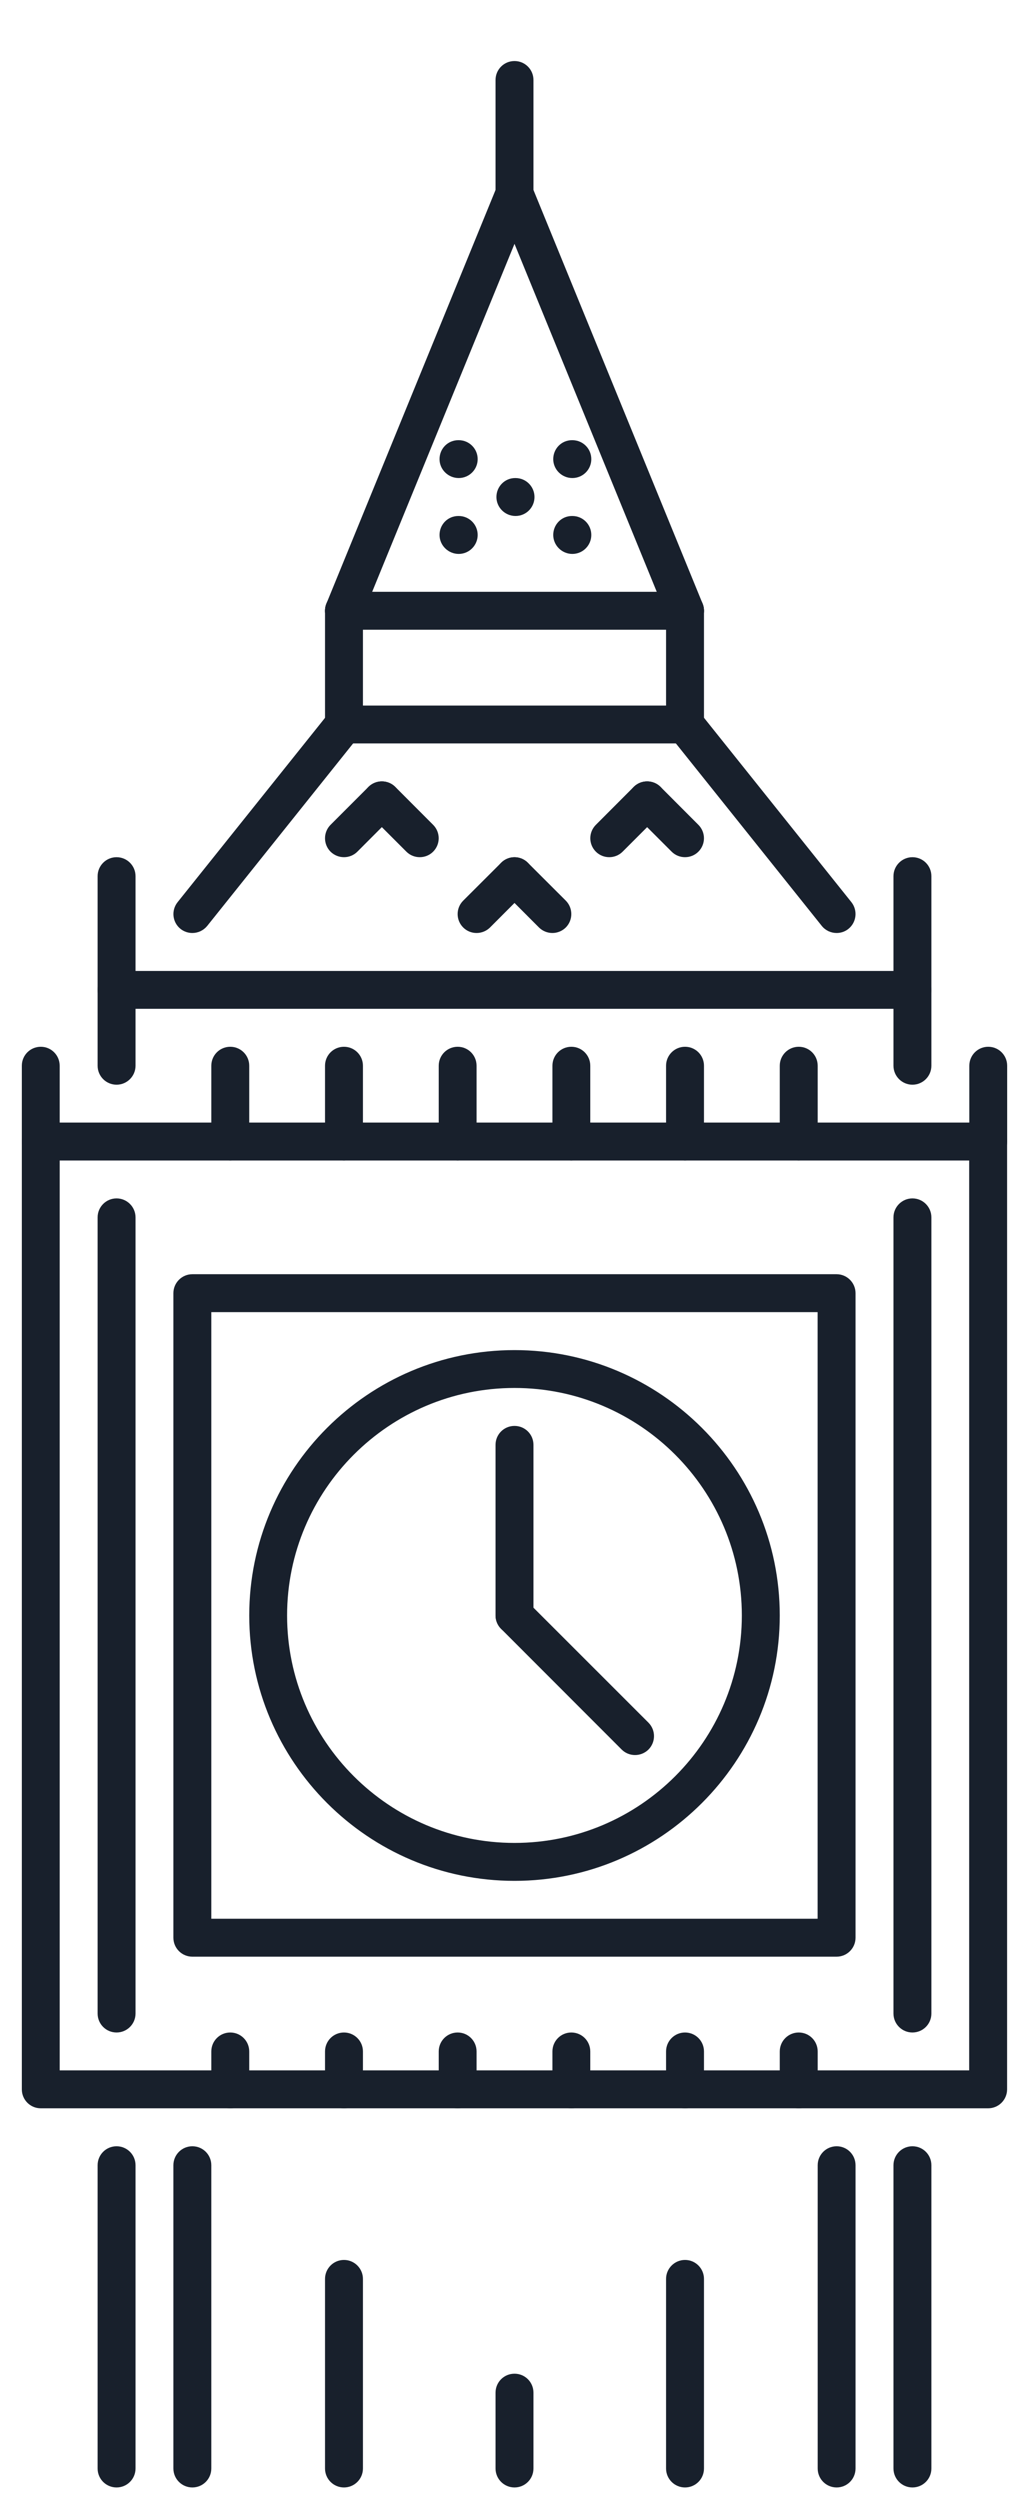 <svg xmlns="http://www.w3.org/2000/svg" fill="none" viewBox="0 0 14 34" height="34" width="14">
<g id="_x31__big_x2C__ben_x2C__clock_x2C__bell_x2C__sight_x2C__tower_x2C__london">
<g id="Group">
<g id="Group_2">
<path fill="#18202C" d="M6.241 6.501C6.099 6.501 5.98 6.386 5.98 6.244C5.98 6.101 6.093 5.986 6.236 5.986H6.241C6.383 5.986 6.499 6.101 6.499 6.244C6.499 6.386 6.383 6.501 6.241 6.501Z" id="Vector"></path>
</g>
</g>
<g id="Group_3">
<g id="Group_4">
<path fill="#18202C" d="M7.014 7.017C6.872 7.017 6.754 6.902 6.754 6.759C6.754 6.617 6.867 6.501 7.009 6.501H7.014C7.157 6.501 7.272 6.617 7.272 6.759C7.272 6.902 7.157 7.017 7.014 7.017Z" id="Vector_2"></path>
</g>
</g>
<g id="Group_5">
<g id="Group_6">
<path fill="#18202C" d="M7.787 6.501C7.645 6.501 7.527 6.386 7.527 6.244C7.527 6.101 7.64 5.986 7.782 5.986H7.787C7.93 5.986 8.045 6.101 8.045 6.244C8.045 6.386 7.93 6.501 7.787 6.501Z" id="Vector_3"></path>
</g>
</g>
<g id="Group_7">
<g id="Group_8">
<path fill="#18202C" d="M7.787 7.533C7.645 7.533 7.527 7.417 7.527 7.275C7.527 7.132 7.64 7.017 7.782 7.017H7.787C7.93 7.017 8.045 7.132 8.045 7.275C8.045 7.417 7.93 7.533 7.787 7.533Z" id="Vector_4"></path>
</g>
</g>
<g id="Group_9">
<g id="Group_10">
<path fill="#18202C" d="M6.241 7.533C6.099 7.533 5.98 7.417 5.98 7.275C5.98 7.132 6.093 7.017 6.236 7.017H6.241C6.383 7.017 6.499 7.132 6.499 7.275C6.499 7.417 6.383 7.533 6.241 7.533Z" id="Vector_5"></path>
</g>
</g>
<g id="Group_11">
<g id="Group_12">
<path fill="#18202C" d="M13.444 28.671H0.555C0.412 28.671 0.297 28.556 0.297 28.413V15.524C0.297 15.382 0.412 15.266 0.555 15.266H13.444C13.586 15.266 13.702 15.382 13.702 15.524V28.413C13.702 28.556 13.586 28.671 13.444 28.671ZM0.812 28.155H13.186V15.782H0.812V28.155Z" id="Vector_6"></path>
</g>
</g>
<g id="Group_13">
<g id="Group_14">
<path fill="#18202C" d="M11.382 26.609H2.617C2.475 26.609 2.359 26.494 2.359 26.351V17.586C2.359 17.444 2.475 17.328 2.617 17.328H11.382C11.524 17.328 11.64 17.444 11.64 17.586V26.351C11.64 26.494 11.524 26.609 11.382 26.609ZM2.875 26.093H11.124V17.844H2.875V26.093Z" id="Vector_7"></path>
</g>
</g>
<g id="Group_15">
<g id="Group_16">
<path fill="#18202C" d="M7 25.578C5.01 25.578 3.391 23.958 3.391 21.969C3.391 19.979 5.01 18.36 7 18.36C8.989 18.36 10.609 19.979 10.609 21.969C10.609 23.958 8.989 25.578 7 25.578ZM7 18.875C5.294 18.875 3.906 20.263 3.906 21.969C3.906 23.674 5.294 25.062 7 25.062C8.706 25.062 10.093 23.674 10.093 21.969C10.093 20.263 8.706 18.875 7 18.875Z" id="Vector_8"></path>
</g>
</g>
<g id="Group_17">
<g id="Group_18">
<path fill="#18202C" d="M3.133 28.671C2.99 28.671 2.875 28.556 2.875 28.413V27.898C2.875 27.755 2.99 27.64 3.133 27.64C3.275 27.64 3.391 27.755 3.391 27.898V28.413C3.391 28.556 3.275 28.671 3.133 28.671Z" id="Vector_9"></path>
</g>
</g>
<g id="Group_19">
<g id="Group_20">
<path fill="#18202C" d="M4.68 28.671C4.537 28.671 4.422 28.556 4.422 28.413V27.898C4.422 27.755 4.537 27.64 4.68 27.64C4.822 27.64 4.938 27.755 4.938 27.898V28.413C4.938 28.556 4.822 28.671 4.68 28.671Z" id="Vector_10"></path>
</g>
</g>
<g id="Group_21">
<g id="Group_22">
<path fill="#18202C" d="M6.227 28.671C6.084 28.671 5.969 28.556 5.969 28.413V27.898C5.969 27.755 6.084 27.64 6.227 27.64C6.369 27.64 6.484 27.755 6.484 27.898V28.413C6.484 28.556 6.369 28.671 6.227 28.671Z" id="Vector_11"></path>
</g>
</g>
<g id="Group_23">
<g id="Group_24">
<path fill="#18202C" d="M7.773 28.671C7.631 28.671 7.516 28.556 7.516 28.413V27.898C7.516 27.755 7.631 27.64 7.773 27.64C7.916 27.64 8.031 27.755 8.031 27.898V28.413C8.031 28.556 7.916 28.671 7.773 28.671Z" id="Vector_12"></path>
</g>
</g>
<g id="Group_25">
<g id="Group_26">
<path fill="#18202C" d="M9.32 28.671C9.178 28.671 9.062 28.556 9.062 28.413V27.898C9.062 27.755 9.178 27.64 9.32 27.64C9.463 27.64 9.578 27.755 9.578 27.898V28.413C9.578 28.556 9.463 28.671 9.32 28.671Z" id="Vector_13"></path>
</g>
</g>
<g id="Group_27">
<g id="Group_28">
<path fill="#18202C" d="M10.867 28.671C10.725 28.671 10.609 28.556 10.609 28.413V27.898C10.609 27.755 10.725 27.64 10.867 27.64C11.01 27.64 11.125 27.755 11.125 27.898V28.413C11.125 28.556 11.01 28.671 10.867 28.671Z" id="Vector_14"></path>
</g>
</g>
<g id="Group_29">
<g id="Group_30">
<path fill="#18202C" d="M12.414 27.64C12.272 27.64 12.156 27.525 12.156 27.382V16.555C12.156 16.413 12.272 16.297 12.414 16.297C12.557 16.297 12.672 16.413 12.672 16.555V27.382C12.672 27.525 12.557 27.64 12.414 27.64Z" id="Vector_15"></path>
</g>
</g>
<g id="Group_31">
<g id="Group_32">
<path fill="#18202C" d="M1.586 27.64C1.443 27.64 1.328 27.525 1.328 27.382V16.555C1.328 16.413 1.443 16.297 1.586 16.297C1.728 16.297 1.844 16.413 1.844 16.555V27.382C1.844 27.525 1.728 27.64 1.586 27.64Z" id="Vector_16"></path>
</g>
</g>
<g id="Group_33">
<g id="Group_34">
<path fill="#18202C" d="M1.586 14.751C1.443 14.751 1.328 14.635 1.328 14.493V11.915C1.328 11.773 1.443 11.657 1.586 11.657C1.728 11.657 1.844 11.772 1.844 11.915V14.493C1.844 14.635 1.728 14.751 1.586 14.751Z" id="Vector_17"></path>
</g>
</g>
<g id="Group_35">
<g id="Group_36">
<path fill="#18202C" d="M12.413 13.719H1.586C1.443 13.719 1.328 13.604 1.328 13.462C1.328 13.319 1.443 13.204 1.586 13.204H12.413C12.556 13.204 12.671 13.319 12.671 13.462C12.671 13.604 12.556 13.719 12.413 13.719Z" id="Vector_18"></path>
</g>
</g>
<g id="Group_37">
<g id="Group_38">
<path fill="#18202C" d="M12.414 14.751C12.272 14.751 12.156 14.635 12.156 14.493V11.915C12.156 11.773 12.272 11.657 12.414 11.657C12.557 11.657 12.672 11.772 12.672 11.915V14.493C12.672 14.635 12.557 14.751 12.414 14.751Z" id="Vector_19"></path>
</g>
</g>
<g id="Group_39">
<g id="Group_40">
<path fill="#18202C" d="M4.68 15.782C4.537 15.782 4.422 15.666 4.422 15.524V14.493C4.422 14.35 4.537 14.235 4.68 14.235C4.822 14.235 4.938 14.35 4.938 14.493V15.524C4.938 15.666 4.822 15.782 4.68 15.782Z" id="Vector_20"></path>
</g>
</g>
<g id="Group_41">
<g id="Group_42">
<path fill="#18202C" d="M3.133 15.782C2.99 15.782 2.875 15.666 2.875 15.524V14.493C2.875 14.35 2.99 14.235 3.133 14.235C3.275 14.235 3.391 14.35 3.391 14.493V15.524C3.391 15.666 3.275 15.782 3.133 15.782Z" id="Vector_21"></path>
</g>
</g>
<g id="Group_43">
<g id="Group_44">
<path fill="#18202C" d="M6.227 15.782C6.084 15.782 5.969 15.666 5.969 15.524V14.493C5.969 14.35 6.084 14.235 6.227 14.235C6.369 14.235 6.484 14.35 6.484 14.493V15.524C6.484 15.666 6.369 15.782 6.227 15.782Z" id="Vector_22"></path>
</g>
</g>
<g id="Group_45">
<g id="Group_46">
<path fill="#18202C" d="M7.773 15.782C7.631 15.782 7.516 15.666 7.516 15.524V14.493C7.516 14.35 7.631 14.235 7.773 14.235C7.916 14.235 8.031 14.35 8.031 14.493V15.524C8.031 15.666 7.916 15.782 7.773 15.782Z" id="Vector_23"></path>
</g>
</g>
<g id="Group_47">
<g id="Group_48">
<path fill="#18202C" d="M9.32 15.782C9.178 15.782 9.062 15.666 9.062 15.524V14.493C9.062 14.35 9.178 14.235 9.32 14.235C9.463 14.235 9.578 14.35 9.578 14.493V15.524C9.578 15.666 9.463 15.782 9.32 15.782Z" id="Vector_24"></path>
</g>
</g>
<g id="Group_49">
<g id="Group_50">
<path fill="#18202C" d="M10.867 15.782C10.725 15.782 10.609 15.666 10.609 15.524V14.493C10.609 14.35 10.725 14.235 10.867 14.235C11.01 14.235 11.125 14.35 11.125 14.493V15.524C11.125 15.666 11.01 15.782 10.867 15.782Z" id="Vector_25"></path>
</g>
</g>
<g id="Group_51">
<g id="Group_52">
<path fill="#18202C" d="M0.555 15.782C0.412 15.782 0.297 15.666 0.297 15.524V14.493C0.297 14.35 0.412 14.235 0.555 14.235C0.697 14.235 0.812 14.35 0.812 14.493V15.524C0.812 15.666 0.697 15.782 0.555 15.782Z" id="Vector_26"></path>
</g>
</g>
<g id="Group_53">
<g id="Group_54">
<path fill="#18202C" d="M13.445 15.782C13.303 15.782 13.188 15.666 13.188 15.524V14.493C13.188 14.35 13.303 14.235 13.445 14.235C13.588 14.235 13.703 14.35 13.703 14.493V15.524C13.703 15.666 13.588 15.782 13.445 15.782Z" id="Vector_27"></path>
</g>
</g>
<g id="Group_55">
<g id="Group_56">
<path fill="#18202C" d="M7 22.226C6.858 22.226 6.742 22.111 6.742 21.969V19.648C6.742 19.506 6.857 19.391 7 19.391C7.143 19.391 7.258 19.506 7.258 19.648V21.969C7.258 22.111 7.143 22.226 7 22.226Z" id="Vector_28"></path>
</g>
</g>
<g id="Group_57">
<g id="Group_58">
<path fill="#18202C" d="M8.64 23.867C8.574 23.867 8.508 23.842 8.458 23.792L6.818 22.151C6.717 22.051 6.717 21.888 6.818 21.787C6.918 21.686 7.082 21.686 7.182 21.787L8.823 23.427C8.923 23.528 8.923 23.691 8.823 23.792C8.772 23.842 8.706 23.867 8.64 23.867Z" id="Vector_29"></path>
</g>
</g>
<g id="Group_59">
<g id="Group_60">
<path fill="#18202C" d="M2.617 12.688C2.561 12.688 2.504 12.67 2.456 12.632C2.345 12.543 2.327 12.381 2.416 12.269L4.478 9.692C4.567 9.581 4.729 9.562 4.841 9.651C4.952 9.74 4.97 9.902 4.881 10.014L2.819 12.592C2.767 12.655 2.693 12.688 2.617 12.688Z" id="Vector_30"></path>
</g>
</g>
<g id="Group_61">
<g id="Group_62">
<path fill="#18202C" d="M9.32 10.11H4.68C4.537 10.11 4.422 9.995 4.422 9.853C4.422 9.71 4.537 9.595 4.68 9.595H9.32C9.462 9.595 9.578 9.71 9.578 9.853C9.578 9.995 9.462 10.11 9.32 10.11Z" id="Vector_31"></path>
</g>
</g>
<g id="Group_63">
<g id="Group_64">
<path fill="#18202C" d="M11.383 12.688C11.307 12.688 11.232 12.655 11.181 12.592L9.119 10.014C9.03 9.902 9.048 9.74 9.159 9.651C9.271 9.562 9.432 9.581 9.522 9.691L11.584 12.269C11.672 12.381 11.654 12.543 11.543 12.632C11.496 12.67 11.439 12.688 11.383 12.688Z" id="Vector_32"></path>
</g>
</g>
<g id="Group_65">
<g id="Group_66">
<path fill="#18202C" d="M4.68 10.11C4.537 10.11 4.422 9.995 4.422 9.853V8.306C4.422 8.163 4.537 8.048 4.68 8.048C4.822 8.048 4.938 8.163 4.938 8.306V9.853C4.938 9.995 4.822 10.11 4.68 10.11Z" id="Vector_33"></path>
</g>
</g>
<g id="Group_67">
<g id="Group_68">
<path fill="#18202C" d="M9.32 10.11C9.178 10.11 9.062 9.995 9.062 9.853V8.306C9.062 8.163 9.178 8.048 9.32 8.048C9.463 8.048 9.578 8.163 9.578 8.306V9.853C9.578 9.995 9.463 10.11 9.32 10.11Z" id="Vector_34"></path>
</g>
</g>
<g id="Group_69">
<g id="Group_70">
<path fill="#18202C" d="M9.32 8.564H4.68C4.537 8.564 4.422 8.448 4.422 8.306C4.422 8.163 4.537 8.048 4.68 8.048H9.32C9.462 8.048 9.578 8.163 9.578 8.306C9.578 8.448 9.462 8.564 9.32 8.564Z" id="Vector_35"></path>
</g>
</g>
<g id="Group_71">
<g id="Group_72">
<path fill="#18202C" d="M4.68 8.564C4.647 8.564 4.614 8.558 4.582 8.545C4.45 8.491 4.387 8.34 4.441 8.208L6.761 2.537C6.815 2.405 6.967 2.343 7.098 2.396C7.229 2.45 7.292 2.6 7.239 2.732L4.918 8.404C4.878 8.503 4.781 8.564 4.68 8.564Z" id="Vector_36"></path>
</g>
</g>
<g id="Group_73">
<g id="Group_74">
<path fill="#18202C" d="M9.32 8.564C9.218 8.564 9.122 8.503 9.081 8.404L6.761 2.732C6.708 2.6 6.771 2.45 6.902 2.396C7.033 2.341 7.185 2.405 7.239 2.537L9.559 8.208C9.613 8.34 9.55 8.491 9.418 8.545C9.386 8.558 9.352 8.564 9.32 8.564Z" id="Vector_37"></path>
</g>
</g>
<g id="Group_75">
<g id="Group_76">
<path fill="#18202C" d="M7 2.892C6.858 2.892 6.742 2.777 6.742 2.635V1.088C6.742 0.945 6.857 0.83 7 0.83C7.143 0.83 7.258 0.945 7.258 1.088V2.635C7.258 2.777 7.143 2.892 7 2.892Z" id="Vector_38"></path>
</g>
</g>
<g id="Group_77">
<g id="Group_78">
<path fill="#18202C" d="M1.586 33.827C1.443 33.827 1.328 33.712 1.328 33.569V29.445C1.328 29.302 1.443 29.187 1.586 29.187C1.728 29.187 1.844 29.302 1.844 29.445V33.569C1.844 33.712 1.728 33.827 1.586 33.827Z" id="Vector_39"></path>
</g>
</g>
<g id="Group_79">
<g id="Group_80">
<path fill="#18202C" d="M2.617 33.827C2.475 33.827 2.359 33.712 2.359 33.569V29.445C2.359 29.302 2.475 29.187 2.617 29.187C2.76 29.187 2.875 29.302 2.875 29.445V33.569C2.875 33.712 2.76 33.827 2.617 33.827Z" id="Vector_40"></path>
</g>
</g>
<g id="Group_81">
<g id="Group_82">
<path fill="#18202C" d="M12.414 33.827C12.272 33.827 12.156 33.712 12.156 33.569V29.445C12.156 29.302 12.272 29.187 12.414 29.187C12.557 29.187 12.672 29.302 12.672 29.445V33.569C12.672 33.712 12.557 33.827 12.414 33.827Z" id="Vector_41"></path>
</g>
</g>
<g id="Group_83">
<g id="Group_84">
<path fill="#18202C" d="M11.383 33.827C11.24 33.827 11.125 33.712 11.125 33.569V29.445C11.125 29.302 11.24 29.187 11.383 29.187C11.525 29.187 11.64 29.302 11.64 29.445V33.569C11.64 33.712 11.525 33.827 11.383 33.827Z" id="Vector_42"></path>
</g>
</g>
<g id="Group_85">
<g id="Group_86">
<path fill="#18202C" d="M9.32 33.827C9.178 33.827 9.062 33.712 9.062 33.569V30.991C9.062 30.849 9.178 30.733 9.32 30.733C9.463 30.733 9.578 30.849 9.578 30.991V33.569C9.578 33.712 9.463 33.827 9.32 33.827Z" id="Vector_43"></path>
</g>
</g>
<g id="Group_87">
<g id="Group_88">
<path fill="#18202C" d="M7 33.827C6.858 33.827 6.742 33.712 6.742 33.569V32.538C6.742 32.395 6.857 32.28 7 32.28C7.143 32.28 7.258 32.395 7.258 32.538V33.569C7.258 33.712 7.143 33.827 7 33.827Z" id="Vector_44"></path>
</g>
</g>
<g id="Group_89">
<g id="Group_90">
<path fill="#18202C" d="M4.68 33.827C4.537 33.827 4.422 33.712 4.422 33.569V30.991C4.422 30.849 4.537 30.733 4.68 30.733C4.822 30.733 4.938 30.849 4.938 30.991V33.569C4.938 33.712 4.822 33.827 4.68 33.827Z" id="Vector_45"></path>
</g>
</g>
<g id="Group_91">
<g id="Group_92">
<path fill="#18202C" d="M4.68 11.657C4.614 11.657 4.548 11.632 4.497 11.582C4.397 11.481 4.397 11.318 4.497 11.217L5.013 10.701C5.114 10.601 5.277 10.601 5.377 10.701C5.478 10.802 5.478 10.965 5.377 11.066L4.862 11.582C4.812 11.632 4.746 11.657 4.68 11.657Z" id="Vector_46"></path>
</g>
</g>
<g id="Group_93">
<g id="Group_94">
<path fill="#18202C" d="M5.711 11.657C5.645 11.657 5.579 11.632 5.529 11.582L5.013 11.066C4.912 10.965 4.912 10.802 5.013 10.701C5.114 10.601 5.277 10.601 5.378 10.701L5.893 11.217C5.994 11.318 5.994 11.481 5.893 11.582C5.843 11.632 5.777 11.657 5.711 11.657Z" id="Vector_47"></path>
</g>
</g>
<g id="Group_95">
<g id="Group_96">
<path fill="#18202C" d="M6.484 12.688C6.418 12.688 6.352 12.663 6.302 12.613C6.201 12.512 6.201 12.349 6.302 12.248L6.818 11.733C6.918 11.632 7.082 11.632 7.182 11.733C7.283 11.833 7.283 11.996 7.182 12.097L6.667 12.613C6.616 12.663 6.55 12.688 6.484 12.688Z" id="Vector_48"></path>
</g>
</g>
<g id="Group_97">
<g id="Group_98">
<path fill="#18202C" d="M7.516 12.688C7.45 12.688 7.384 12.663 7.333 12.613L6.818 12.097C6.717 11.996 6.717 11.833 6.818 11.733C6.918 11.632 7.082 11.632 7.182 11.733L7.698 12.248C7.798 12.349 7.798 12.512 7.698 12.613C7.647 12.663 7.581 12.688 7.516 12.688Z" id="Vector_49"></path>
</g>
</g>
<g id="Group_99">
<g id="Group_100">
<path fill="#18202C" d="M8.289 11.657C8.223 11.657 8.157 11.632 8.107 11.582C8.006 11.481 8.006 11.318 8.107 11.217L8.622 10.701C8.723 10.601 8.886 10.601 8.987 10.701C9.087 10.802 9.087 10.965 8.987 11.066L8.471 11.582C8.421 11.632 8.355 11.657 8.289 11.657Z" id="Vector_50"></path>
</g>
</g>
<g id="Group_101">
<g id="Group_102">
<path fill="#18202C" d="M9.32 11.657C9.254 11.657 9.188 11.632 9.138 11.582L8.622 11.066C8.522 10.965 8.522 10.802 8.622 10.701C8.723 10.601 8.886 10.601 8.987 10.701L9.502 11.217C9.603 11.318 9.603 11.481 9.502 11.582C9.452 11.632 9.386 11.657 9.32 11.657Z" id="Vector_51"></path>
</g>
</g>
</g>
</svg>
